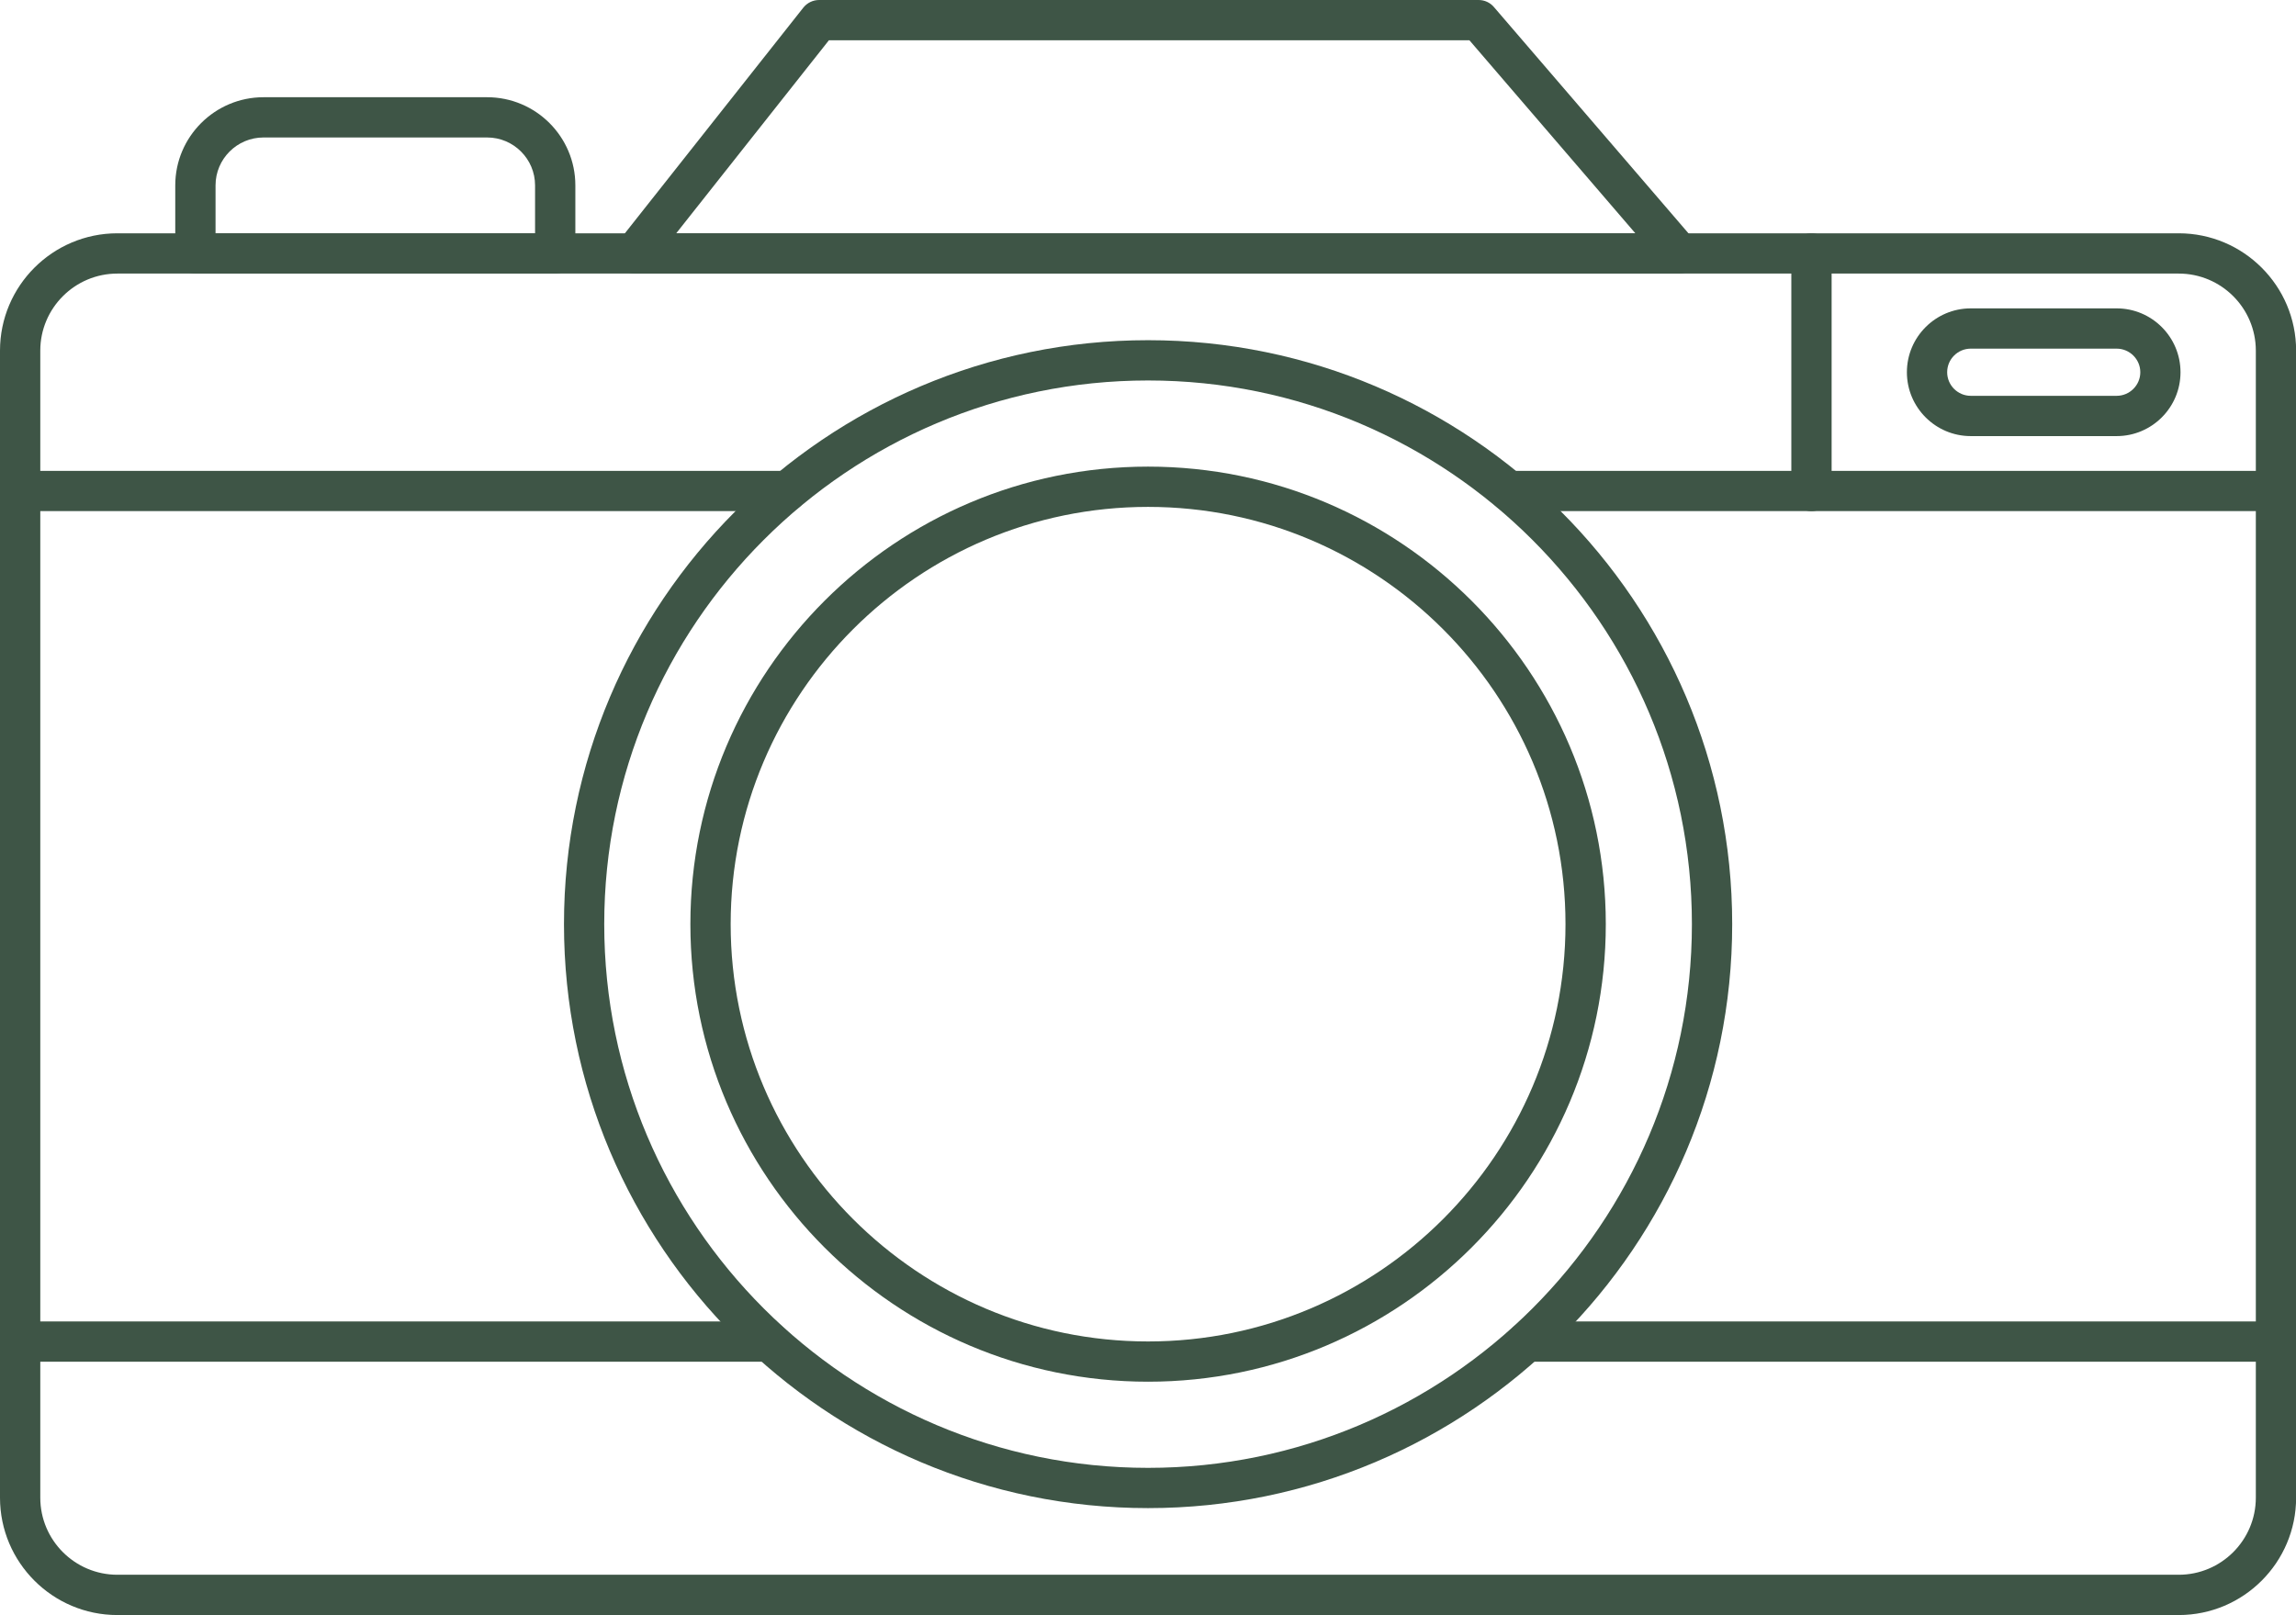 <?xml version="1.0" encoding="UTF-8" standalone="no"?><svg xmlns="http://www.w3.org/2000/svg" xmlns:xlink="http://www.w3.org/1999/xlink" fill="#3e5546" height="305.3" preserveAspectRatio="xMidYMid meet" version="1" viewBox="0.0 0.0 433.9 305.3" width="433.9" zoomAndPan="magnify"><defs><clipPath id="a"><path d="M 0 44 L 433.922 44 L 433.922 305.301 L 0 305.301 Z M 0 44"/></clipPath><clipPath id="b"><path d="M 0 89 L 433.922 89 L 433.922 258 L 0 258 Z M 0 89"/></clipPath></defs><g><g clip-path="url(#a)" id="change1_8"><path d="M 22.18 51.715 C 14.145 51.715 7.613 58.254 7.613 66.281 L 7.613 283.117 C 7.613 291.145 14.145 297.684 22.18 297.684 L 411.738 297.684 C 419.777 297.684 426.309 291.145 426.309 283.117 L 426.309 66.281 C 426.309 58.254 419.777 51.715 411.738 51.715 Z M 411.738 305.301 L 22.18 305.301 C 9.949 305.301 0 295.348 0 283.117 L 0 66.281 C 0 54.051 9.949 44.102 22.18 44.102 L 411.738 44.102 C 423.973 44.102 433.922 54.051 433.922 66.281 L 433.922 283.117 C 433.922 295.348 423.973 305.301 411.738 305.301" fill="inherit"/></g><g id="change1_1"><path d="M 127.793 44.102 L 309.051 44.102 L 277.691 7.613 L 156.648 7.613 Z M 317.34 51.715 L 119.934 51.715 C 118.477 51.715 117.145 50.879 116.512 49.57 C 115.879 48.254 116.047 46.695 116.949 45.547 L 151.809 1.449 C 152.535 0.535 153.633 0 154.801 0 L 279.434 0 C 280.547 0 281.605 0.484 282.32 1.328 L 320.223 45.426 C 321.191 46.559 321.422 48.141 320.797 49.492 C 320.172 50.852 318.824 51.715 317.34 51.715" fill="inherit"/></g><g id="change1_2"><path d="M 40.734 44.102 L 101.117 44.102 L 101.117 35.039 C 101.117 30.055 97.055 25.988 92.062 25.988 L 49.797 25.988 C 44.797 25.988 40.734 30.055 40.734 35.039 Z M 104.926 51.715 L 36.93 51.715 C 34.832 51.715 33.121 50.008 33.121 47.906 L 33.121 35.039 C 33.121 25.852 40.609 18.379 49.797 18.379 L 92.062 18.379 C 101.258 18.379 108.73 25.852 108.73 35.039 L 108.73 47.906 C 108.73 50.008 107.027 51.715 104.926 51.715" fill="inherit"/></g><g id="change1_3"><path d="M 216.961 71.922 C 160.293 71.922 114.188 118.035 114.188 174.699 C 114.188 231.363 160.293 277.477 216.961 277.477 C 273.629 277.477 319.738 231.363 319.738 174.699 C 319.738 118.035 273.629 71.922 216.961 71.922 Z M 216.961 285.086 C 156.09 285.086 106.582 235.566 106.582 174.699 C 106.582 113.828 156.09 64.309 216.961 64.309 C 277.828 64.309 327.352 113.828 327.352 174.699 C 327.352 235.566 277.828 285.086 216.961 285.086" fill="inherit"/></g><g id="change1_4"><path d="M 216.961 95.82 C 173.465 95.82 138.082 131.207 138.082 174.699 C 138.082 218.191 173.465 253.582 216.961 253.582 C 260.453 253.582 295.848 218.191 295.848 174.699 C 295.848 131.207 260.453 95.82 216.961 95.82 Z M 216.961 261.191 C 169.266 261.191 130.469 222.395 130.469 174.699 C 130.469 127 169.266 88.207 216.961 88.207 C 264.656 88.207 303.465 127 303.465 174.699 C 303.465 222.395 264.656 261.191 216.961 261.191" fill="inherit"/></g><g clip-path="url(#b)" id="change1_7"><path d="M 148.734 96.621 L 3.805 96.621 C 1.703 96.621 0 94.918 0 92.816 C 0 90.715 1.703 89.012 3.805 89.012 L 148.734 89.012 C 150.836 89.012 152.543 90.715 152.543 92.816 C 152.543 94.918 150.836 96.621 148.734 96.621 Z M 430.117 96.621 L 285.191 96.621 C 283.09 96.621 281.391 94.918 281.391 92.816 C 281.391 90.715 283.09 89.012 285.191 89.012 L 430.117 89.012 C 432.219 89.012 433.922 90.715 433.922 92.816 C 433.922 94.918 432.219 96.621 430.117 96.621 Z M 145.316 257.414 L 3.805 257.414 C 1.703 257.414 0 255.707 0 253.609 C 0 251.508 1.703 249.801 3.805 249.801 L 145.316 249.801 C 147.418 249.801 149.121 251.508 149.121 253.609 C 149.121 255.707 147.418 257.414 145.316 257.414 Z M 430.117 257.414 L 288.602 257.414 C 286.5 257.414 284.797 255.707 284.797 253.609 C 284.797 251.508 286.5 249.801 288.602 249.801 L 430.117 249.801 C 432.219 249.801 433.922 251.508 433.922 253.609 C 433.922 255.707 432.219 257.414 430.117 257.414" fill="inherit"/></g><g id="change1_5"><path d="M 342.336 96.621 C 340.223 96.621 338.527 94.918 338.527 92.816 L 338.527 47.906 C 338.527 45.805 340.223 44.102 342.336 44.102 C 344.438 44.102 346.141 45.805 346.141 47.906 L 346.141 92.816 C 346.141 94.918 344.438 96.621 342.336 96.621" fill="inherit"/></g><g id="change1_6"><path d="M 372.438 65.906 C 369.98 65.906 367.977 67.898 367.977 70.367 C 367.977 72.824 369.98 74.824 372.438 74.824 L 400.004 74.824 C 402.461 74.824 404.477 72.824 404.477 70.367 C 404.477 67.906 402.461 65.906 400.004 65.906 Z M 400.004 82.438 L 372.438 82.438 C 365.785 82.438 360.367 77.027 360.367 70.367 C 360.367 63.703 365.785 58.293 372.438 58.293 L 400.004 58.293 C 406.664 58.293 412.074 63.703 412.074 70.367 C 412.074 77.027 406.664 82.438 400.004 82.438" fill="inherit"/></g></g></svg>
